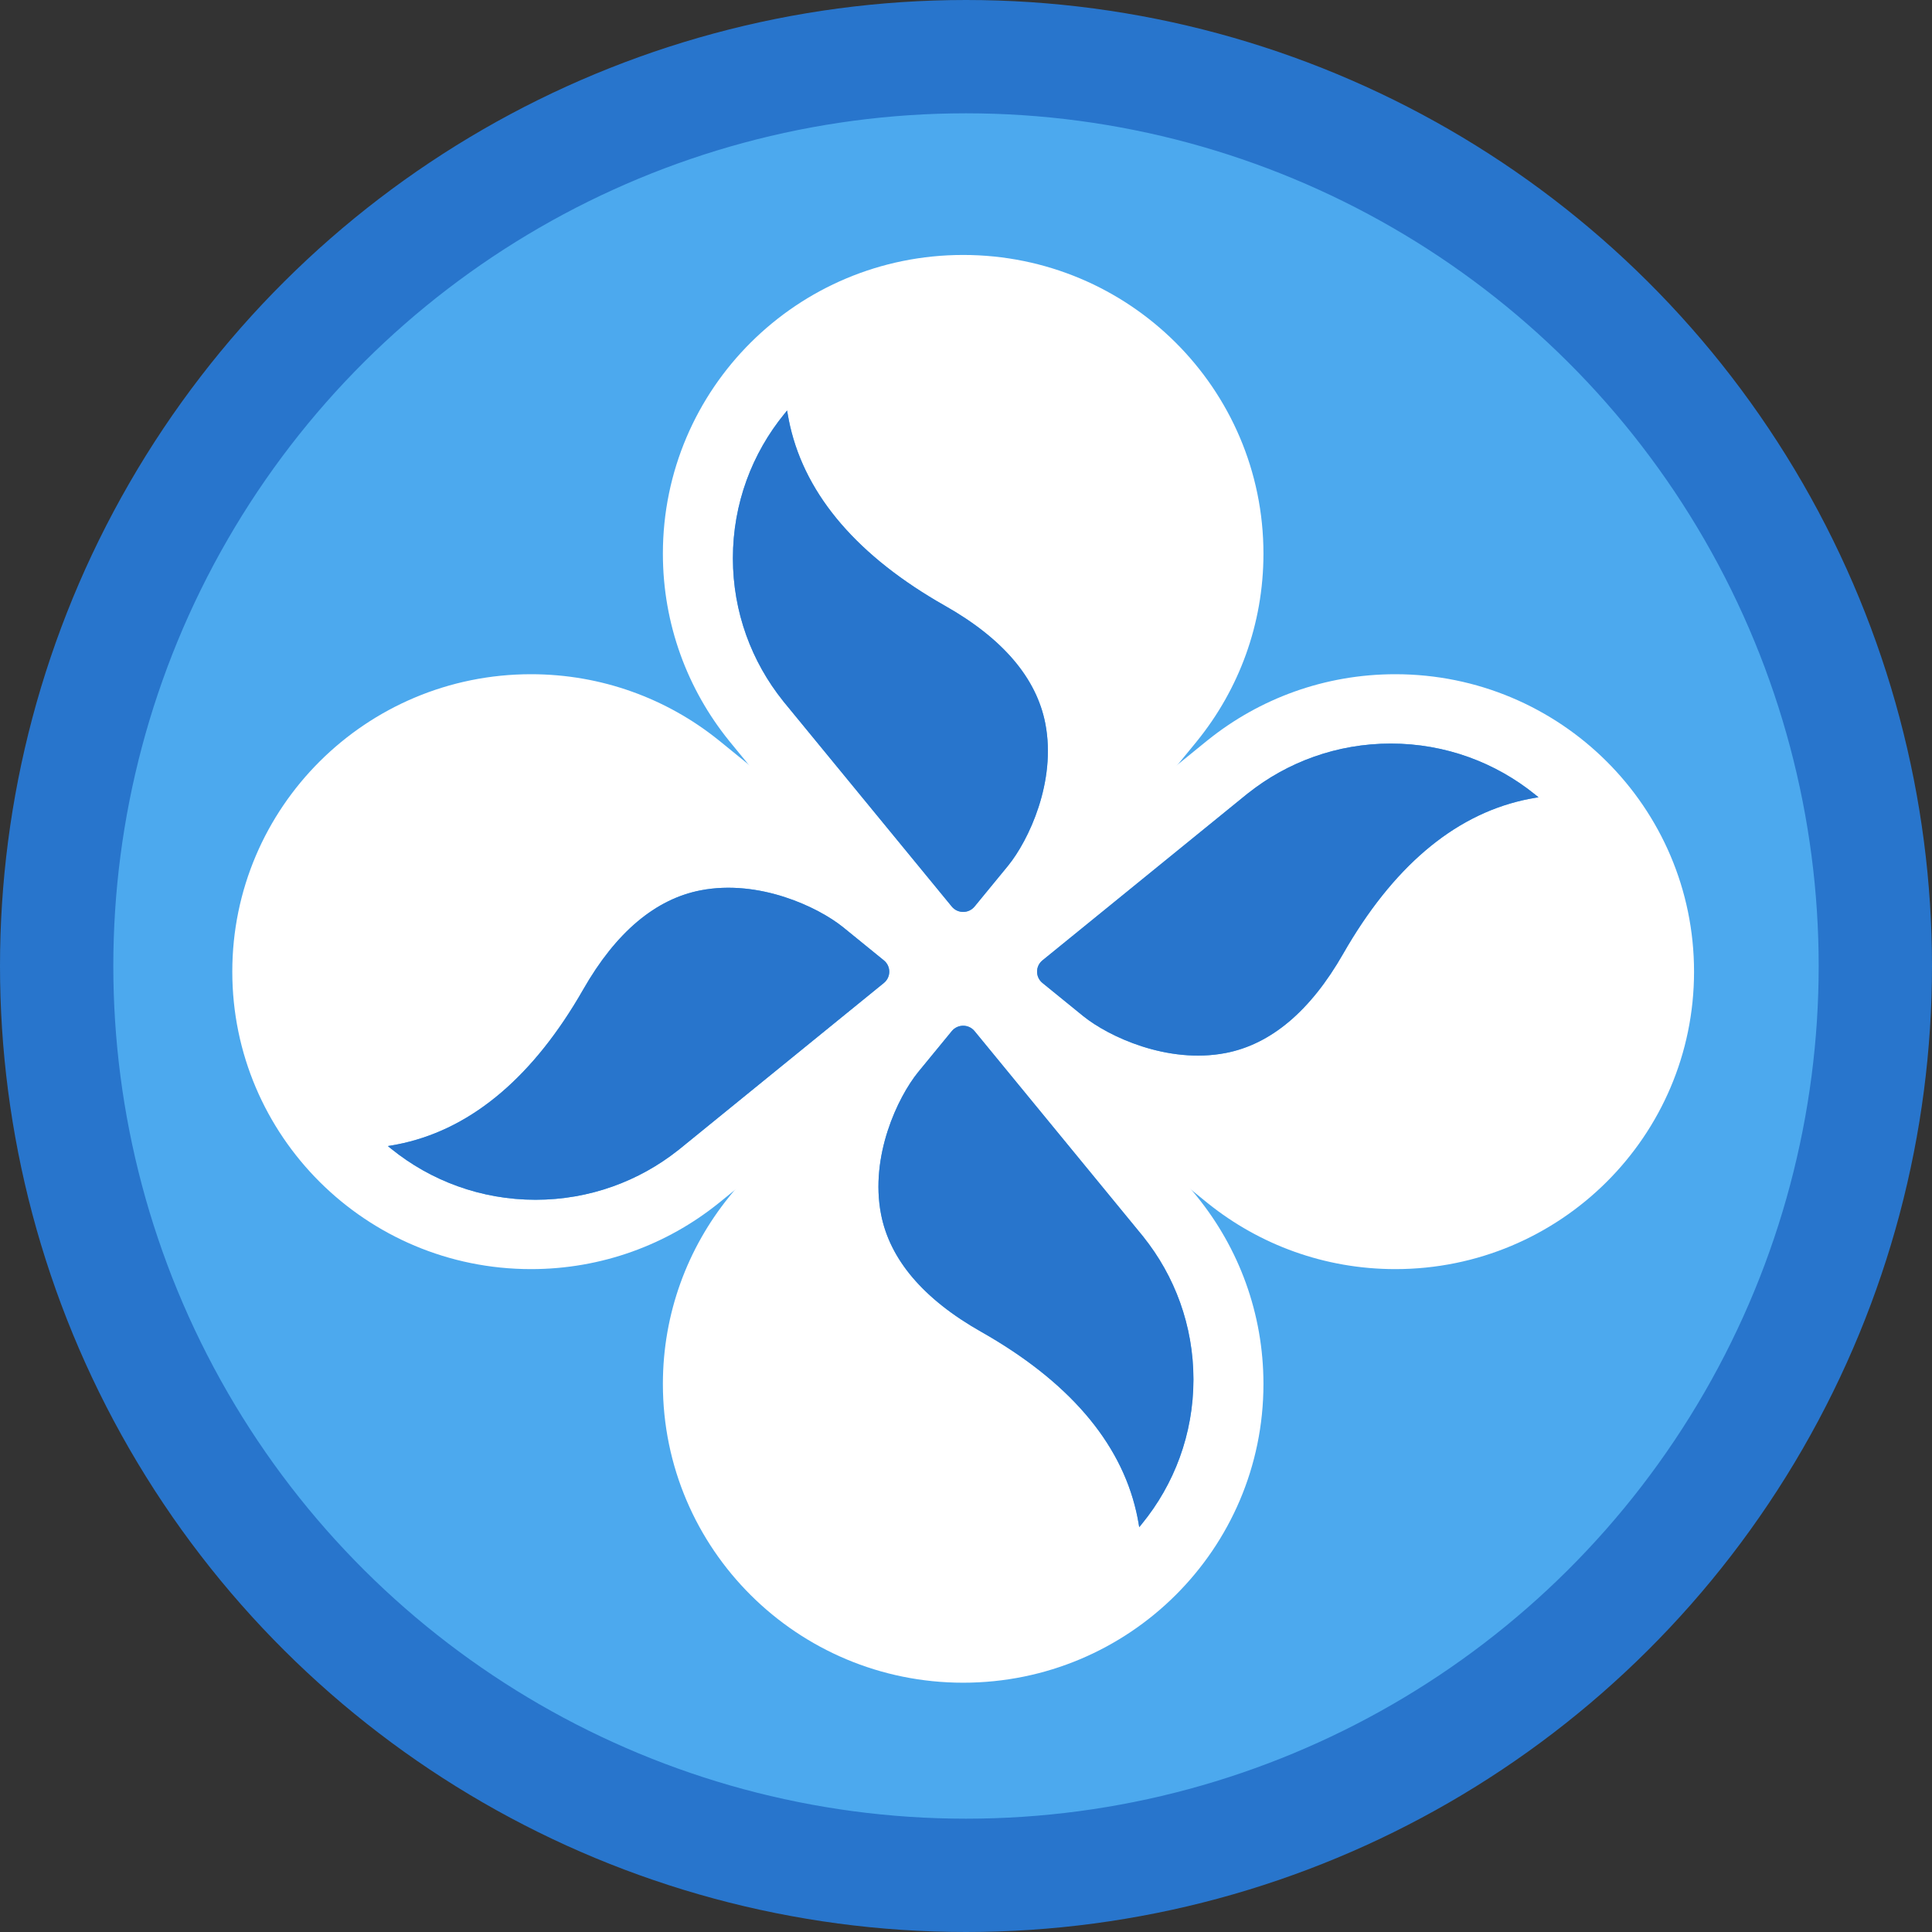 <svg width="341" height="341" viewBox="0 0 341 341" fill="none" xmlns="http://www.w3.org/2000/svg">
<rect x="0" y="0" width="341" height="341" fill="#333333" stroke="none"/>
<circle cx="170.5" cy="170.5" r="160.5" transform="rotate(90 170.5 170.5)" fill="#4CA9EE" stroke="#2875CC" stroke-width="20"/>
<path fill-rule="evenodd" clip-rule="evenodd" d="M201.814 218.303L201.812 218.309C207.339 225.215 210.642 233.962 210.642 243.475C210.642 253.13 207.24 261.996 201.564 268.948L201.075 269.547L200.945 268.786C200.835 268.139 200.705 267.486 200.555 266.827C197.714 254.39 188.458 243.725 173.225 235.09C162.938 229.275 157.049 222.273 155.503 214.317C154.505 209.172 155.247 204.005 156.682 199.578C158.116 195.154 160.249 191.447 162.061 189.215L162.063 189.213L167.989 181.993C169.028 180.727 170.973 180.727 172.012 181.993L201.814 218.303ZM211.187 211.09L211.188 211.087L171.468 162.693C170.71 161.769 169.29 161.769 168.532 162.693L128.812 211.087L128.813 211.09L128.683 211.25C121.374 220.288 117 231.773 117 244.276C117 273.394 140.728 297 170 297C199.272 297 223 273.394 223 244.276C223 231.773 218.626 220.288 211.317 211.25L211.187 211.09Z" fill="white"/>
<path d="M201.814 218.303L201.812 218.309C207.339 225.215 210.642 233.962 210.642 243.475C210.642 253.13 207.24 261.996 201.564 268.948L201.075 269.547L200.945 268.786C200.835 268.139 200.705 267.486 200.555 266.827C197.714 254.39 188.458 243.725 173.225 235.09C162.938 229.275 157.049 222.273 155.503 214.317C154.505 209.172 155.247 204.005 156.682 199.578C158.116 195.154 160.249 191.447 162.061 189.215L162.063 189.213L167.989 181.993C169.028 180.727 170.973 180.727 172.012 181.993L201.814 218.303Z" fill="#2875CC"/>
<path fill-rule="evenodd" clip-rule="evenodd" d="M138.186 123.697L138.188 123.691C132.661 116.785 129.358 108.038 129.358 98.525C129.358 88.87 132.76 80.004 138.436 73.052L138.925 72.453L139.055 73.214C139.165 73.861 139.295 74.514 139.445 75.172C142.286 87.61 151.542 98.275 166.775 106.91C177.062 112.725 182.951 119.728 184.497 127.683C185.495 132.828 184.753 137.995 183.318 142.422C181.884 146.846 179.751 150.553 177.939 152.785L177.937 152.787L172.011 160.007C170.972 161.273 169.027 161.273 167.988 160.007L138.186 123.697ZM128.813 130.91L128.812 130.913L168.532 179.307C169.29 180.231 170.71 180.231 171.468 179.307L211.188 130.913L211.187 130.91L211.317 130.75C218.626 121.712 223 110.227 223 97.724C223 68.606 199.272 45 170 45C140.728 45 117 68.606 117 97.724C117 110.227 121.374 121.712 128.683 130.75L128.813 130.91Z" fill="white"/>
<path d="M138.186 123.697L138.188 123.691C132.661 116.785 129.358 108.038 129.358 98.525C129.358 88.87 132.76 80.004 138.436 73.052L138.925 72.453L139.055 73.214C139.165 73.861 139.295 74.514 139.445 75.172C142.286 87.61 151.542 98.275 166.775 106.91C177.062 112.725 182.951 119.728 184.497 127.683C185.495 132.828 184.753 137.995 183.318 142.422C181.884 146.846 179.751 150.553 177.939 152.785L177.937 152.787L172.011 160.007C170.972 161.273 169.027 161.273 167.988 160.007L138.186 123.697Z" fill="#2875CC"/>
<path fill-rule="evenodd" clip-rule="evenodd" d="M220.303 139.986L220.309 139.989C227.215 134.513 235.962 131.241 245.475 131.241C255.13 131.241 263.996 134.611 270.948 140.234L271.547 140.718L270.786 140.847C270.139 140.956 269.486 141.084 268.827 141.233C256.39 144.047 245.725 153.216 237.09 168.306C231.275 178.496 224.273 184.329 216.317 185.86C211.172 186.849 206.005 186.114 201.578 184.693C197.154 183.272 193.447 181.159 191.215 179.364L191.213 179.362L183.993 173.492C182.727 172.463 182.727 170.536 183.993 169.507L220.303 139.986ZM213.09 130.701L213.087 130.7L164.693 170.046C163.769 170.797 163.769 172.203 164.693 172.954L213.087 212.3L213.09 212.299L213.25 212.427C222.288 219.667 233.773 224 246.276 224C275.394 224 299 200.495 299 171.5C299 142.504 275.394 119 246.276 119C233.773 119 222.288 123.333 213.25 130.573L213.09 130.701Z" fill="white"/>
<path d="M220.303 139.986L220.309 139.989C227.215 134.513 235.962 131.241 245.475 131.241C255.13 131.241 263.996 134.611 270.948 140.234L271.547 140.718L270.786 140.847C270.139 140.956 269.486 141.084 268.827 141.233C256.39 144.047 245.725 153.216 237.09 168.306C231.275 178.496 224.273 184.329 216.317 185.86C211.172 186.849 206.005 186.114 201.578 184.693C197.154 183.272 193.447 181.159 191.215 179.364L191.213 179.362L183.993 173.492C182.727 172.463 182.727 170.536 183.993 169.507L220.303 139.986Z" fill="#2875CC"/>
<path fill-rule="evenodd" clip-rule="evenodd" d="M119.697 203.014L119.691 203.011C112.785 208.487 104.038 211.759 94.525 211.759C84.87 211.759 76.004 208.389 69.052 202.766L68.453 202.282L69.214 202.153C69.861 202.044 70.514 201.916 71.172 201.767C83.61 198.953 94.275 189.784 102.91 174.694C108.725 164.504 115.727 158.671 123.683 157.14C128.828 156.151 133.995 156.886 138.422 158.307C142.846 159.728 146.553 161.841 148.785 163.636L148.787 163.638L156.007 169.508C157.273 170.537 157.273 172.464 156.007 173.493L119.697 203.014ZM126.91 212.299L126.913 212.3L175.307 172.954C176.231 172.203 176.231 170.797 175.307 170.046L126.913 130.7L126.91 130.701L126.75 130.573C117.712 123.333 106.227 119 93.724 119C64.606 119 41 142.505 41 171.5C41 200.496 64.606 224 93.724 224C106.227 224 117.712 219.667 126.75 212.427L126.91 212.299Z" fill="white"/>
<path d="M119.697 203.014L119.691 203.011C112.785 208.487 104.038 211.759 94.525 211.759C84.87 211.759 76.004 208.389 69.052 202.766L68.453 202.282L69.214 202.153C69.861 202.044 70.514 201.916 71.172 201.767C83.61 198.953 94.275 189.784 102.91 174.694C108.725 164.504 115.727 158.671 123.683 157.14C128.828 156.151 133.995 156.886 138.422 158.307C142.846 159.728 146.553 161.841 148.785 163.636L148.787 163.638L156.007 169.508C157.273 170.537 157.273 172.464 156.007 173.493L119.697 203.014Z" fill="#2875CC"/>
</svg>